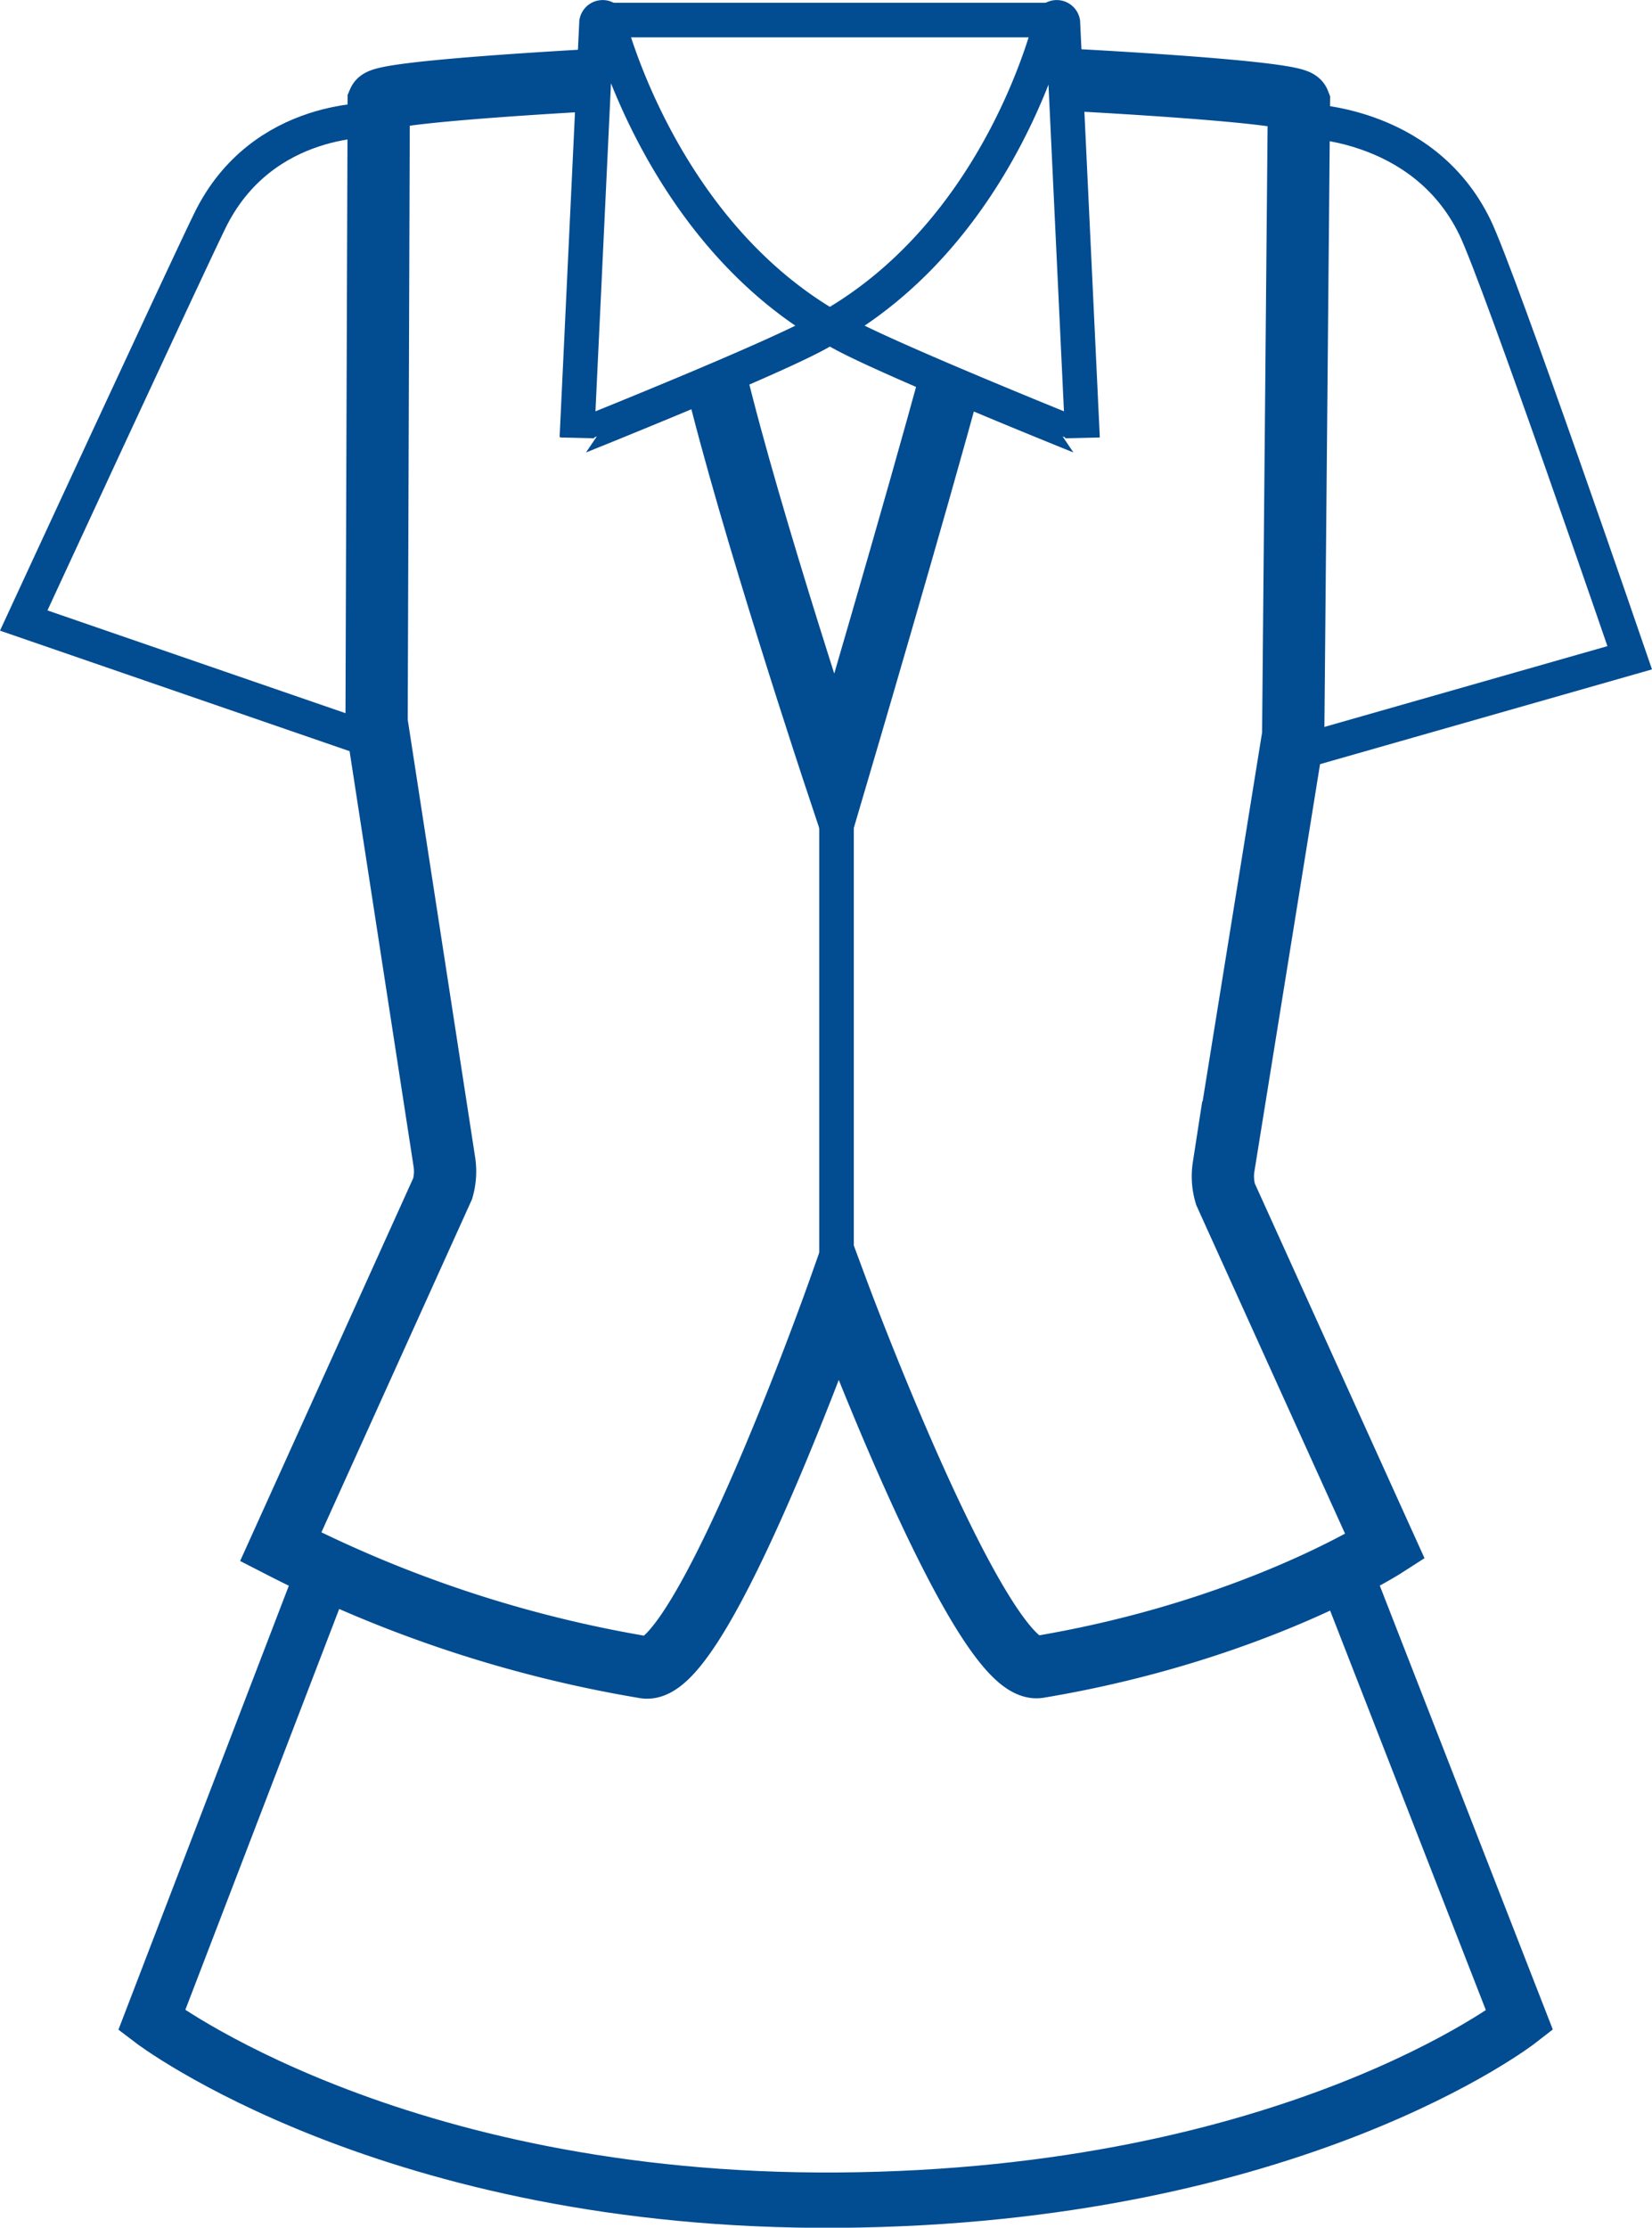 <svg xmlns="http://www.w3.org/2000/svg" viewBox="0 0 238.82 321.98"><defs><style>.cls-1,.cls-2,.cls-3{fill:none;stroke:#024c91;stroke-miterlimit:10;}.cls-1{stroke-width:9px;}.cls-2{stroke-width:5px;}.cls-3{stroke-width:8px;}</style></defs><title>Ресурс 11</title><g id="Слой_2" data-name="Слой 2"><g id="школьная"><path id="желет" class="cls-1" d="M155.07,11.56s32.11,1.65,32.71,3.19l-.83,91.5-10.06,62.4a9,9,0,0,0,.27,3.95l23.07,50.93s-19,12.22-50.07,17.41c-8.38,1.4-29-54.11-29-54.11S101.48,242.35,93.25,241a180.37,180.37,0,0,1-52.67-17.43L64,171.78a9,9,0,0,0,.24-3.83l-9.8-63.61.31-89.69c.55-1.28,23.82-2.66,29.68-3"/><path id="желет-2" data-name="желет" class="cls-1" d="M103.35,54.17c5.12,21.35,17.47,58.45,17.47,58.45s11.82-40.08,16.87-58.91"/><line class="cls-2" x1="120.93" y1="115.4" x2="120.93" y2="183.4"/><path class="cls-2" d="M54.76,17.34S37.9,16.28,30.29,32C26.77,39.2,3.43,89.69,3.43,89.69L56.55,108"/><path class="cls-2" d="M187.78,17.44s17.83-.26,25.44,15.41c3.52,7.25,22.38,62.22,22.38,62.22L187,108.94"/><path class="cls-3" d="M193.67,225.32l26,66.69S187,317.53,121.15,318c-64.6.44-99.22-26-99.22-26l25.6-66.69"/><path class="cls-2" d="M119.81,47.17C95.19,32.84,87.89,2.94,87.89,2.94a.9.9,0,0,0-1.65.29l-2.84,60S117.42,49.63,119.81,47.17Z"/><path class="cls-2" d="M120.11,47.17C145.1,32.84,152,2.94,152,2.94a.9.9,0,0,1,1.65.29l2.84,60S122.64,49.63,120.11,47.17Z"/><line class="cls-2" x1="87.43" y1="2.9" x2="153.43" y2="2.9"/></g></g></svg>